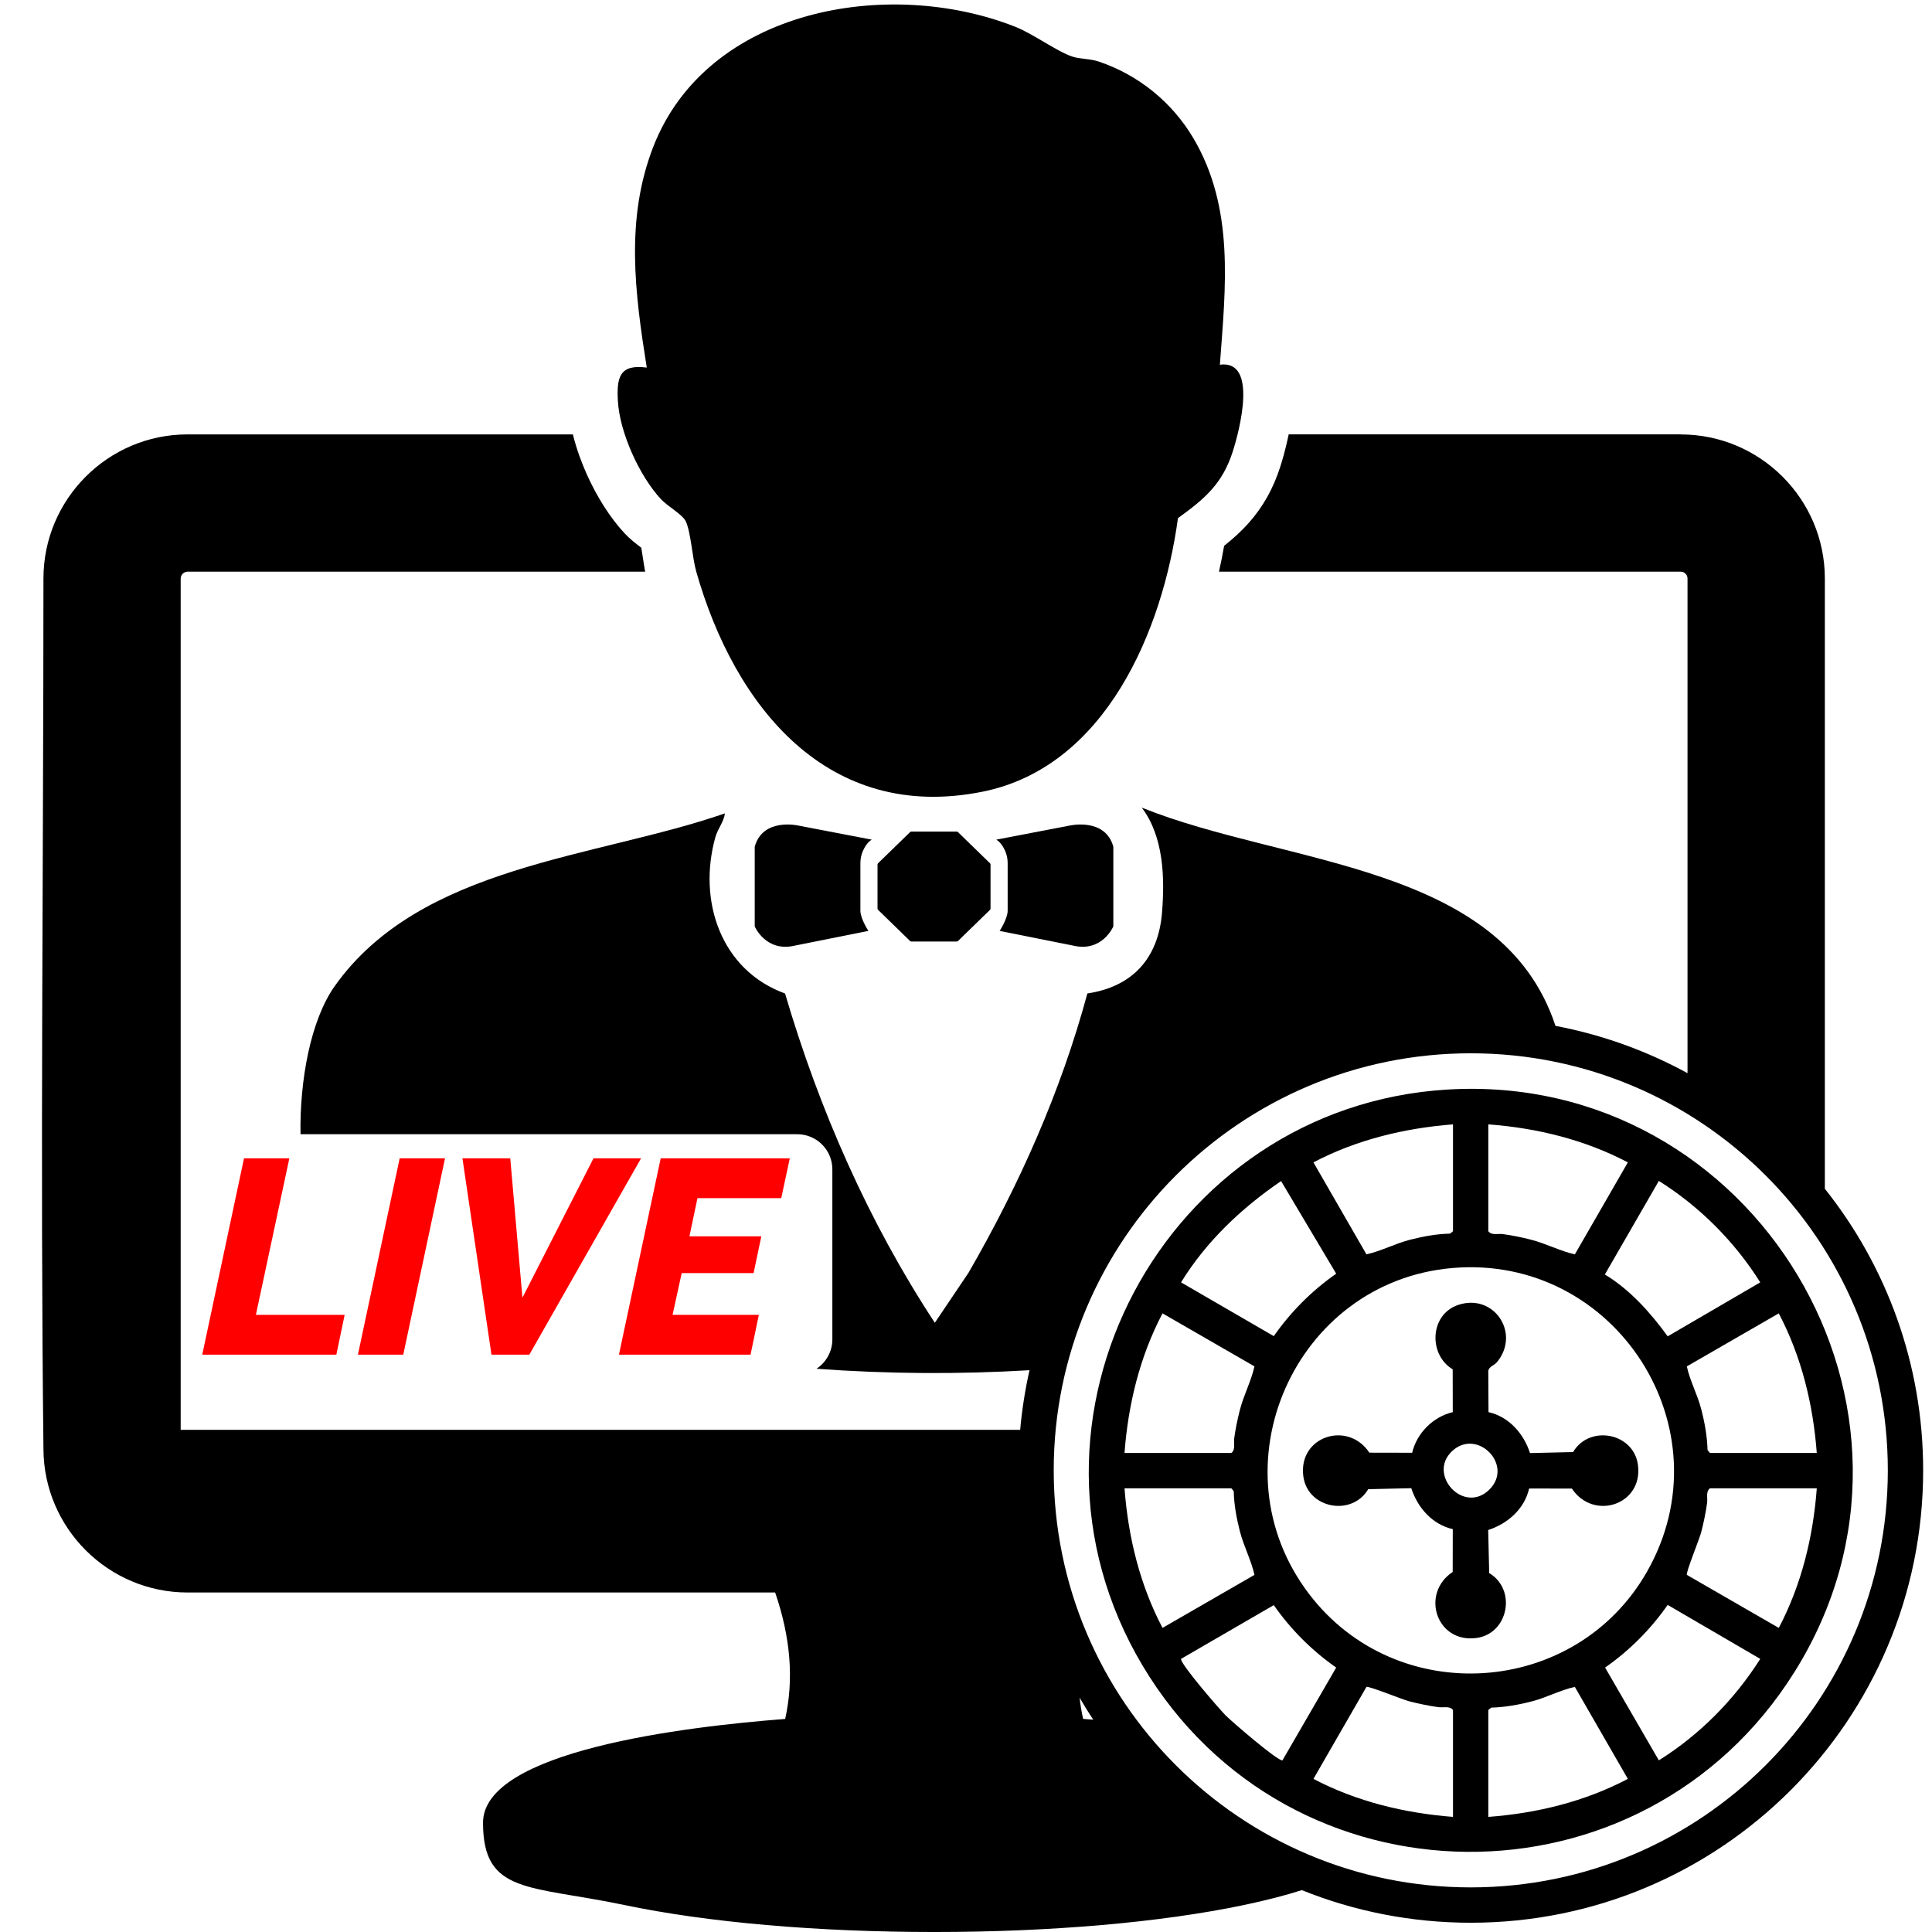 <?xml version="1.0" encoding="UTF-8"?>
<svg id="Layer_1" xmlns="http://www.w3.org/2000/svg" version="1.1" viewBox="0 0 3873 3873">
  <!-- Generator: Adobe Illustrator 29.5.0, SVG Export Plug-In . SVG Version: 2.1.0 Build 137)  -->
  <defs>
    <style>
      .st0 {
        fill: none;
      }

      .st1 {
        fill: red;
      }
    </style>
  </defs>
  <rect class="st0" width="3873" height="3873"/>
  <g>
    <path d="M2003.97,1866.14l147,29.4c58.64,14.16,80.89-38.42,80.89-38.42v-159.76c-16.18-58.64-86.96-42.47-86.96-42.47l-147.62,28.31c8.51,5.15,14.25,14.78,17.84,22.97,3.33,7.6,4.91,15.83,4.91,24.12v95.98c-.51,16.18-16.06,39.86-16.06,39.86Z"/>
    <path d="M1729.7,1706.18c3.59-8.19,9.34-17.82,17.84-22.97l-147.62-28.31s-70.78-16.18-86.96,42.47v159.76s22.24,52.58,80.89,38.42l147-29.4s-15.56-23.68-16.06-39.86v-95.98c0-8.29,1.58-16.53,4.91-24.12Z"/>
    <path d="M1917.81,1667.03h-90.8c-.97,0-1.9.38-2.6,1.05l-64.14,62.41c-.72.7-1.13,1.66-1.13,2.67v88.17c0,1,.41,1.97,1.13,2.67l64.14,62.41c.69.68,1.63,1.05,2.6,1.05h90.8c.97,0,1.9-.38,2.6-1.05l64.14-62.41c.72-.7,1.13-1.66,1.13-2.67v-88.17c0-1-.41-1.97-1.13-2.67l-64.14-62.41c-.69-.68-1.63-1.05-2.6-1.05Z"/>
    <path d="M1325.42,1001.11c12.82,13.7,42.82,30.45,49.17,43.67,10.37,21.6,13.18,73.03,21.06,100.79,76.64,269.9,263.06,504.12,574.08,441.49,246.85-49.71,361.02-323.41,391.67-548.35,53.49-38.66,89.19-68.67,109.94-133.77,13.53-42.47,50.83-184.09-25.89-173.85,11.49-156.2,29.8-313.94-53.33-454.35-42.58-71.92-109.86-126.4-189.13-153.22-18.16-6.15-37.88-4.84-53.66-10.17-31.29-10.57-77.69-45.3-114.32-59.76-253.4-100.01-617.51-36.89-725.47,240.81-56.35,144.95-36.71,293.19-13,442.48-54.47-7.23-60.52,19.44-57.9,66.69,3.53,63.56,43.34,151.11,86.77,197.53Z"/>
    <path d="M3283.53,2936.64c-8.58-64.56-97.23-81.18-130.07-25.73l-86.33,2.01c-12.5-38.87-42.18-72.9-83.18-82.07l-.44-82.86c1.75-9.02,11.71-10.32,17.72-17.69,47.51-58.21-7.02-138.82-78.71-114.16-56.22,19.33-59.55,99.19-10.36,128.91l.16,85.8c-39.41,9.24-72.2,42.1-81.4,81.44l-85.77-.17c-43.13-65.04-143.07-32.82-132.4,47.46,8.58,64.56,97.23,81.18,130.07,25.73l86.33-2.01c12.5,38.87,42.18,72.9,83.18,82.07l-.16,85.8c-65.01,43.15-32.81,143.12,47.44,132.45,64.53-8.58,81.15-97.27,25.72-130.12l-2.01-86.36c38.86-12.51,72.87-42.19,82.04-83.21l85.77.17c43.13,65.04,143.07,32.82,132.4-47.46ZM2985.9,2985.88c-50.95,50.97-125.42-29.45-75.01-76.81,50.06-47.04,124.17,27.64,75.01,76.81Z"/>
    <path d="M2901.4,2184.19c-566.73,34.28-903.91,663.06-611.04,1154.58,293.64,492.8,1002.78,499.05,1307.11,12.78,329.23-526.06-80.61-1204.59-696.07-1167.36ZM3642.02,2912.7h-214.18l-4.77-5.85c-.79-27.78-5.84-55.85-12.89-82.73-7.58-28.92-22.61-56.58-28.64-84.98l184.29-106.28c45.48,86.39,68.93,182.48,76.18,279.85ZM3528.71,2570.73l-185.57,108.17c-34.12-47.16-75.67-93.66-125.94-123.97l108.19-187.59c81.63,51.16,152.13,121.76,203.32,203.4ZM2983.55,2253.98c97.33,7.25,193.39,30.71,279.74,76.21l-106.24,184.37c-29.31-6.46-57.81-21.73-87.77-29.37-18.23-4.65-37.44-8.62-56.07-11.19-10.46-1.44-22.8,3.05-29.65-5.75v-214.26ZM2912.75,2253.98v214.26l-5.85,4.77c-26.95.55-53.79,5.52-79.88,12.17-29.96,7.64-58.47,22.91-87.77,29.37l-106.24-184.37c86.3-45.47,182.6-68.59,279.74-76.21ZM2568.14,2367.65l110.5,185.66c-48.62,33.91-91.24,76.55-125.13,125.18l-185.91-107.77c50.26-81.93,121.57-149.25,200.54-203.08ZM2330.46,2632.85l184.3,106.28c-6.46,29.32-21.72,57.84-29.36,87.81-4.65,18.24-8.62,37.45-11.19,56.09-1.44,10.47,3.05,22.81-5.75,29.67h-214.18c7.25-97.37,30.7-193.46,76.18-279.85ZM2254.28,2983.53h214.18l4.77,5.85c.55,26.96,5.52,53.81,12.17,79.91,7.63,29.97,22.9,58.49,29.36,87.81l-184.3,106.28c-45.48-86.39-68.93-182.48-76.18-279.85ZM2457.31,3439.14c-12.28-12.25-91.83-104.07-89.72-113.65l185.91-107.77c33.89,48.63,76.51,91.27,125.13,125.18l-107.73,185.99c-9.3,2.05-101.39-77.58-113.6-89.75ZM2912.75,3642.25c-97.14-7.61-193.44-30.74-279.74-76.21l106.24-184.37c3.79-2.43,72.56,25.4,84.95,28.65,18.19,4.77,40.29,9.36,58.89,11.91,10.46,1.44,22.8-3.05,29.66,5.75v214.26ZM2624.51,3195.73c-194.13-254.33-29.56-626.88,287.53-653.83,326.34-27.73,552.84,322.99,389.44,609.16-143.4,251.13-501.2,274.93-676.96,44.67ZM2983.55,3642.25v-214.26l5.85-4.77c27.77-.79,55.83-5.84,82.7-12.89,28.91-7.59,56.56-22.62,84.95-28.65l106.24,184.37c-86.35,45.49-182.41,68.96-279.74,76.21ZM3325.39,3528.89l-107.73-185.99c48.79-33.98,91.41-76.82,125.48-125.58l185.57,108.17c-51.42,81.38-121.59,152.36-203.32,203.4ZM3565.84,3263.38l-184.29-106.28c-2.43-3.79,25.39-72.59,28.64-84.98,4.77-18.19,9.36-40.31,11.91-58.92,1.44-10.47-3.04-22.81,5.75-29.67h214.18c-7.25,97.37-30.7,193.46-76.18,279.85Z"/>
    <path d="M3658.2,2383.05v-1223.25c0-159.3-129.6-288.9-288.9-288.9v-.1h-785.92c-5.9,29-13.21,53.36-16.76,64.52-13.96,43.8-34.65,80.73-63.24,112.88-15.56,17.5-32.4,32.48-49.42,46.04-3.04,17.39-6.49,34.66-10.32,51.76h925.66c7.4,0,13.6,6.3,13.6,13.6v991.74c-81.47-44.55-170.52-76.97-264.72-94.81-107.44-326.4-540.54-321.03-829.36-437.55,44.11,58.11,46.41,141.1,40.53,211.65-7.55,90.55-59.37,147.58-149.53,160.91-53.12,196.63-136.58,383.84-238.15,559.7l-67.65,100.49c-133.02-202.34-231.86-427.71-300.24-660.08-128.93-46.89-175.4-185.97-139.67-313.53,4.81-17.17,16.96-30.31,19.11-47.56-259.62,90.08-609.8,103.25-782.24,346.3-48.48,68.33-70.39,189.77-68.54,296.86h995.72c38.9,0,70.43,31.53,70.43,70.43v340.82c0,24.63-12.65,46.3-31.81,58.89,141.61,10.49,285.55,11.39,427.05,2.93-8.8,38.95-15.11,78.85-18.73,119.53H362.2v-1706.7c.1-7.4,6.4-13.6,13.8-13.6h917.34c-1.75-9.49-3.23-19.11-4.68-28.57-.84-5.48-1.97-12.87-3.11-19.51-10.58-7.97-22.41-17.01-33.15-28.49-28.72-30.7-55.97-73.35-76.72-120.07-9.22-20.76-19.74-48.15-27.25-78.56H376c-159.3,0-288.9,129.6-288.9,288.9,0,580.4-6.6,1164.8,0,1744.8.5,158.9,130,287.9,288.9,287.9h1177.9c31,90.4,37.8,174.1,20.1,253.5-201.9,15.4-605.7,64.3-605.7,208s92.7,125,283.5,165c166.2,34.9,386.8,54.1,620.9,54.1s454.7-19.2,621-54.1c43.83-9.21,82.48-19.15,116.02-29.85,104.64,42.15,218.94,65.37,338.67,65.37,500.86,0,906.88-406.03,906.88-906.88,0-213.4-73.72-409.58-197.07-564.48ZM2171.3,3445.8c-3.12-14.02-5.48-28.17-7.08-42.47,8.72,14.97,17.86,29.68,27.4,44.09-6.97-.58-13.75-1.12-20.32-1.62ZM2948.39,3783.57c-461.73,0-836.04-374.31-836.04-836.04s374.31-836.04,836.04-836.04,836.04,374.31,836.04,836.04-374.31,836.04-836.04,836.04Z"/>
  </g>
  <g>
    <path class="st1" d="M489.15,2322.07h90.9l-67.07,313.73h177.93l-16.63,79.82h-268.83l83.7-393.54Z"/>
    <path class="st1" d="M801.21,2322.07h90.9l-83.7,393.54h-90.9l83.7-393.54Z"/>
    <path class="st1" d="M927.02,2322.07h95.89l24.39,279.36,142.45-279.36h95.34l-223.93,393.54h-75.94l-58.2-393.54Z"/>
    <path class="st1" d="M1324.45,2322.07h258.85l-17.18,79.82h-167.95l-16.07,76.49h144.12l-15.52,73.72h-144.11l-18.29,83.7h172.94l-16.63,79.82h-263.84l83.7-393.54Z"/>
  </g>
</svg>